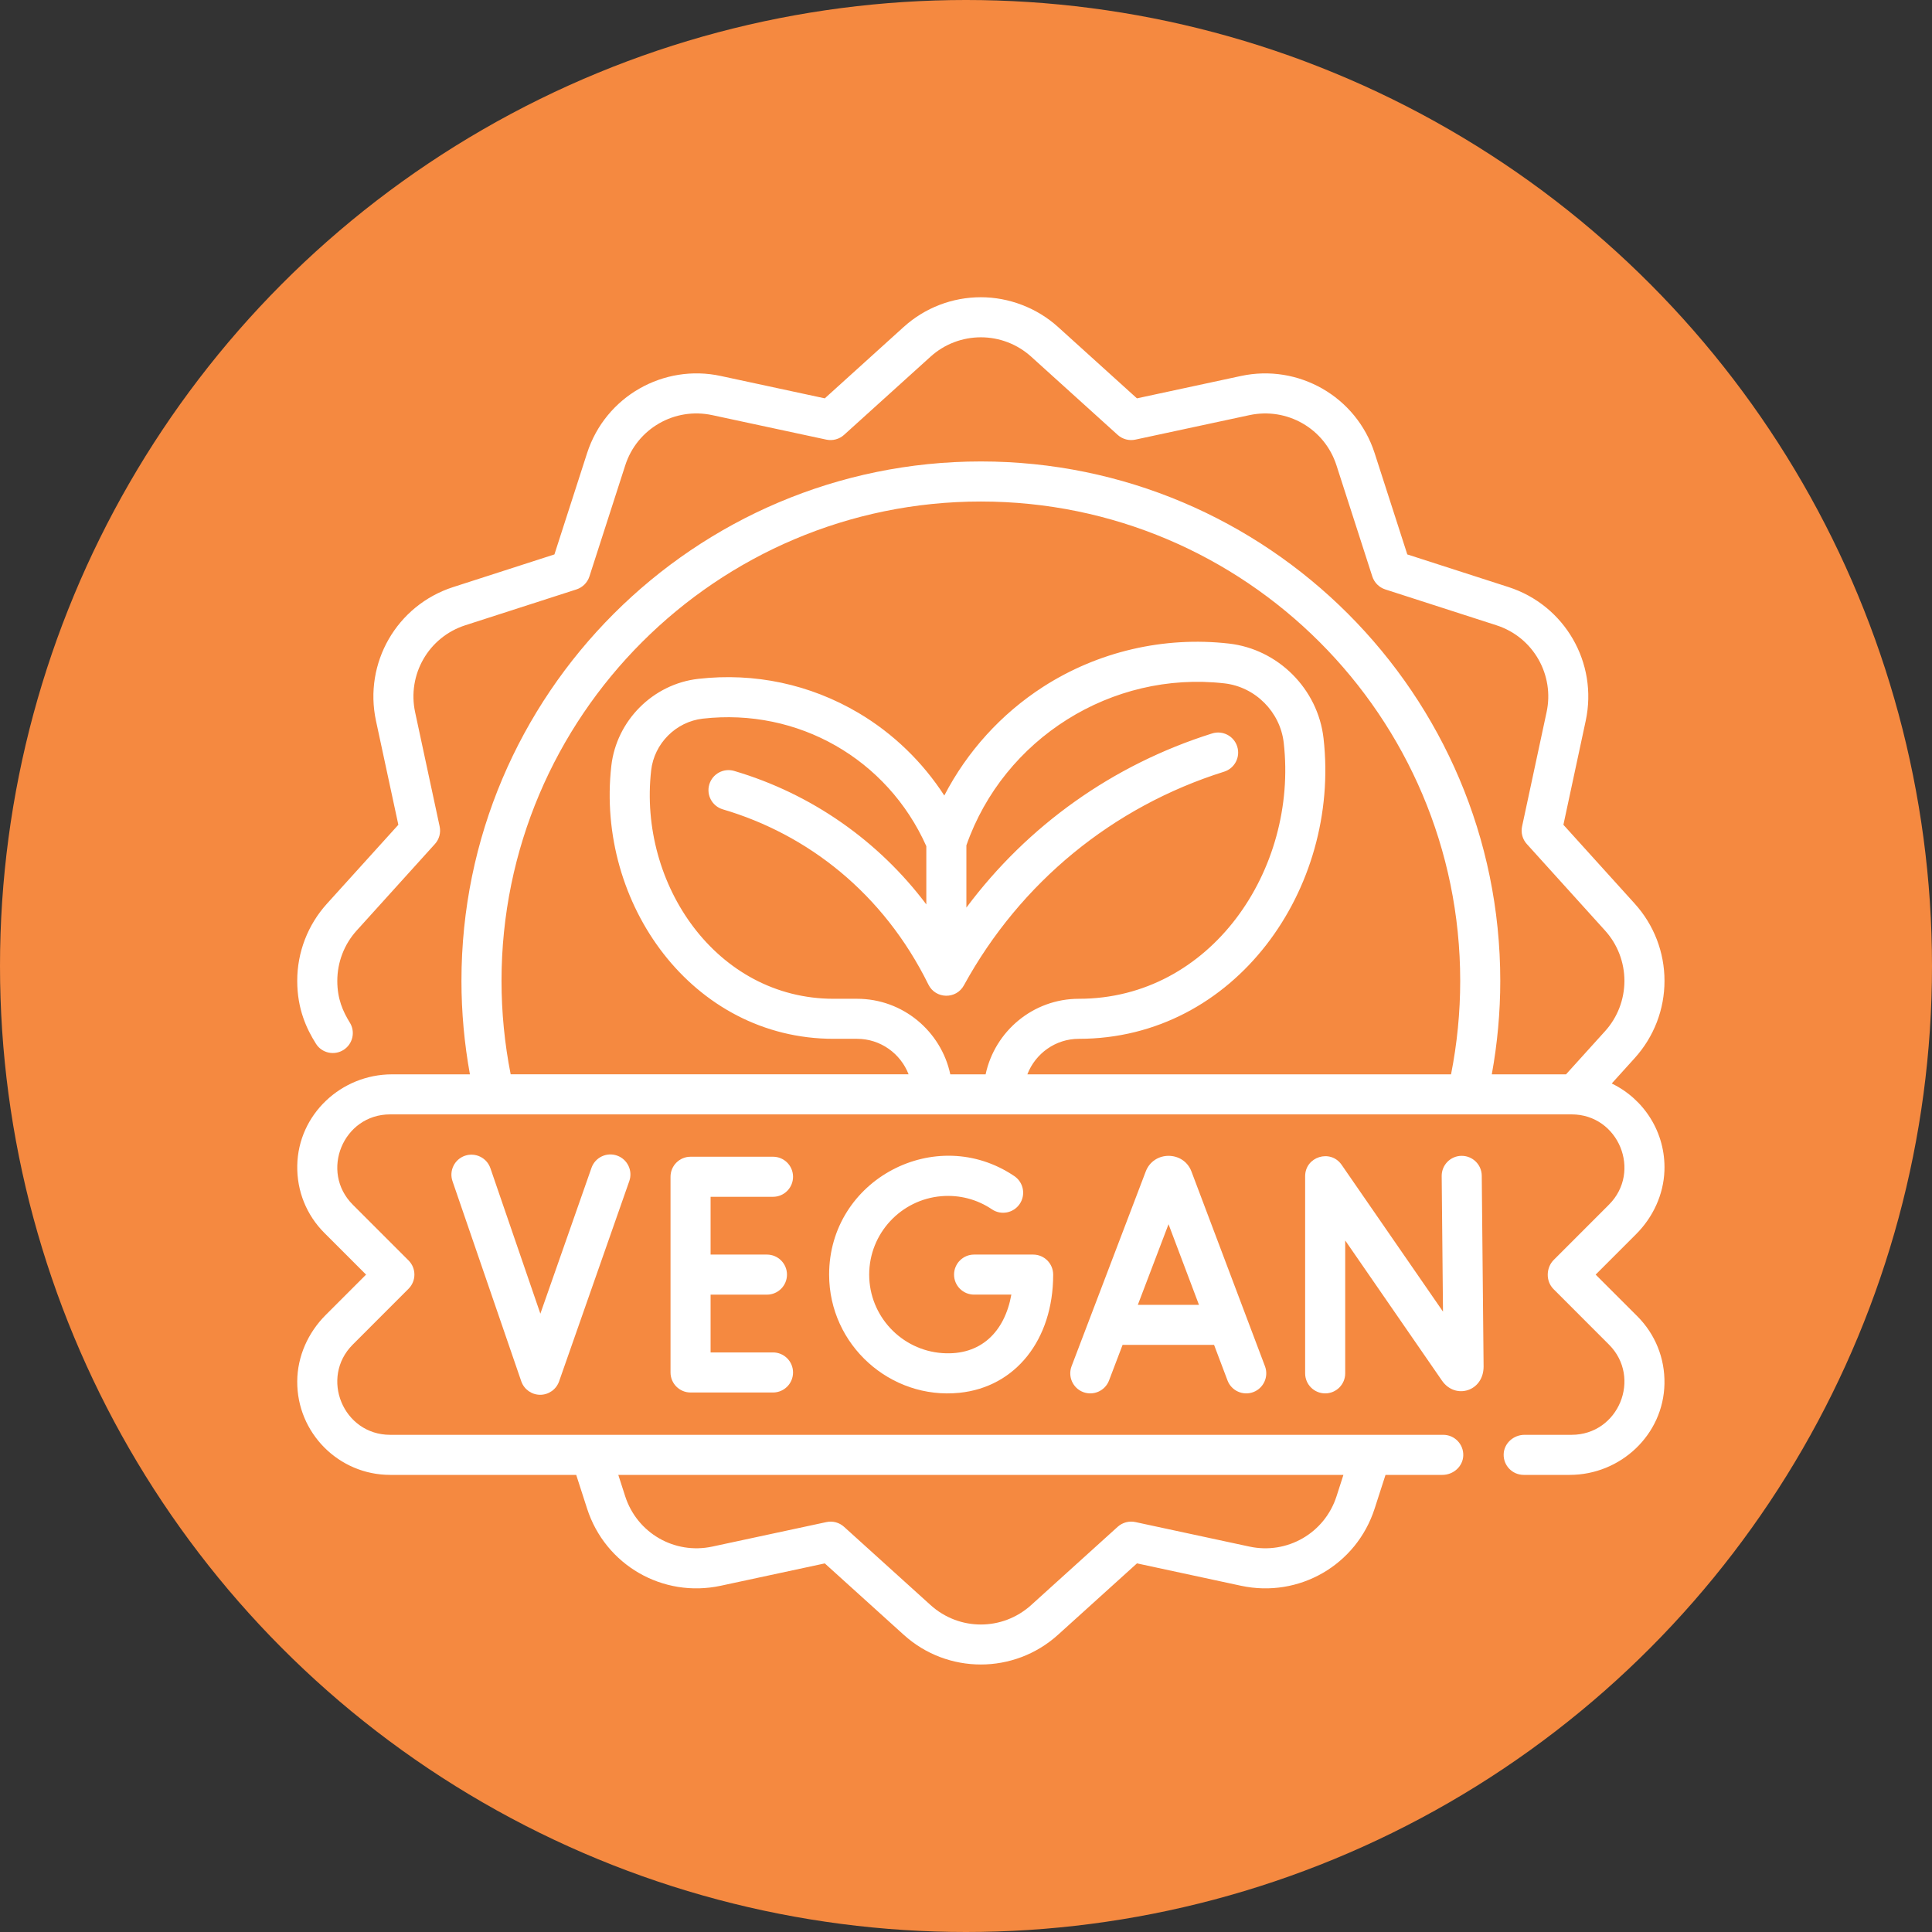 <?xml version="1.0" encoding="UTF-8"?> <svg xmlns="http://www.w3.org/2000/svg" width="65" height="65" viewBox="0 0 65 65" fill="none"><rect x="0" y="0" width="65" height="65" fill="#333333" stroke="none"/><circle cx="32.5" cy="32.5" r="32.5" fill="#F58940"></circle><g clip-path="url(#clip0_67_81)"><path d="M53.684 42.883L55.04 41.527C55.612 40.956 55.969 40.194 55.998 39.386C56.044 38.098 55.306 36.973 54.225 36.453L55 35.596C55.645 34.882 56.001 33.96 56 33C56.001 32.04 55.645 31.117 55 30.404L52.599 27.749L53.35 24.248C53.767 22.3 52.645 20.363 50.755 19.752L47.347 18.653L46.248 15.245C45.63 13.333 43.676 12.236 41.752 12.649L38.251 13.402L35.596 11C34.883 10.355 33.938 10 33 10C32.041 10 31.116 10.355 30.404 11L27.749 13.402L24.248 12.649C22.333 12.235 20.372 13.328 19.752 15.245L18.653 18.653L15.245 19.752C13.345 20.366 12.234 22.307 12.649 24.248L13.402 27.749L11 30.404C10.355 31.117 9.999 32.039 10 33C10 33.95 10.316 34.618 10.633 35.12C10.831 35.432 11.248 35.521 11.56 35.322C11.867 35.125 11.963 34.718 11.771 34.407C11.535 34.025 11.348 33.605 11.348 33C11.349 32.373 11.579 31.772 11.999 31.308L14.632 28.396C14.778 28.236 14.837 28.015 14.791 27.803L13.967 23.965C13.695 22.704 14.413 21.435 15.658 21.035L19.395 19.83C19.601 19.763 19.763 19.601 19.83 19.395L21.035 15.658C21.433 14.417 22.7 13.694 23.964 13.967L27.802 14.791C28.013 14.836 28.237 14.776 28.396 14.632L31.308 11.999C31.772 11.579 32.373 11.349 33 11.348C33.627 11.349 34.227 11.579 34.692 11.999L37.604 14.632C37.763 14.776 37.986 14.836 38.197 14.791L42.035 13.967C43.299 13.696 44.566 14.415 44.965 15.659L46.17 19.395C46.237 19.601 46.399 19.763 46.605 19.83L50.341 21.035C51.602 21.44 52.304 22.725 52.032 23.965L51.209 27.802C51.163 28.015 51.222 28.236 51.368 28.396L54.001 31.308C54.421 31.773 54.651 32.373 54.652 33C54.651 33.626 54.421 34.227 54.001 34.692L52.687 36.145H50.19C50.378 35.11 50.475 34.056 50.475 33C50.475 23.364 42.636 15.525 33 15.525C23.364 15.525 15.525 23.364 15.525 33C15.525 34.056 15.622 35.11 15.81 36.145H13.19C11.475 36.145 10.032 37.498 10.001 39.212C9.985 40.07 10.311 40.879 10.916 41.483L12.316 42.883L10.958 44.241C10.364 44.834 10.006 45.632 10 46.471C9.988 48.206 11.395 49.621 13.127 49.621H19.386L19.752 50.755C20.364 52.654 22.297 53.77 24.248 53.351L27.749 52.599L30.404 55C31.144 55.67 32.072 56 33 56C33.924 56 34.856 55.669 35.596 55L38.252 52.598L41.752 53.351C43.702 53.77 45.636 52.655 46.248 50.755L46.614 49.621H48.528C48.897 49.621 49.219 49.337 49.23 48.968C49.241 48.586 48.935 48.273 48.556 48.273H13.127C11.542 48.273 10.755 46.349 11.869 45.236L13.745 43.359C14.008 43.096 14.008 42.669 13.745 42.406L11.869 40.53C10.756 39.418 11.541 37.492 13.127 37.492H52.873C54.458 37.492 55.245 39.417 54.131 40.53L52.273 42.389C52.024 42.638 51.988 43.092 52.27 43.374L54.131 45.236C55.244 46.348 54.459 48.273 52.873 48.273H51.291C50.922 48.273 50.6 48.558 50.589 48.926C50.578 49.308 50.883 49.621 51.263 49.621H52.81C54.525 49.621 55.968 48.267 55.999 46.553C56.015 45.696 55.689 44.887 55.084 44.282L53.684 42.883ZM45.198 49.621L44.966 50.341C44.567 51.579 43.307 52.307 42.035 52.033L38.198 51.208C37.986 51.163 37.765 51.222 37.604 51.367L34.692 54.001C33.727 54.873 32.273 54.873 31.308 54.001L28.397 51.368C28.236 51.222 28.015 51.163 27.803 51.209L23.965 52.033C22.694 52.306 21.434 51.579 21.034 50.341L20.802 49.621H45.198ZM33.16 36.145H31.972C31.662 34.694 30.374 33.603 28.836 33.603H28.049C24.104 33.603 21.474 29.745 21.907 25.921C22.009 25.014 22.74 24.281 23.645 24.178C26.849 23.814 29.854 25.534 31.165 28.468V30.428C29.559 28.291 27.296 26.702 24.7 25.937C24.343 25.832 23.969 26.036 23.863 26.393C23.758 26.75 23.962 27.125 24.32 27.23C27.168 28.069 29.717 30.046 31.235 33.124C31.475 33.614 32.173 33.63 32.432 33.146C34.327 29.692 37.435 27.14 41.185 25.962C41.54 25.85 41.737 25.471 41.625 25.117C41.514 24.762 41.136 24.564 40.78 24.676C37.445 25.725 34.576 27.771 32.513 30.535V28.441C33.77 24.848 37.403 22.56 41.194 22.991C42.233 23.109 43.072 23.951 43.19 24.992C43.672 29.252 40.741 33.603 36.297 33.603C34.758 33.603 33.47 34.694 33.16 36.145ZM48.819 36.145H34.564C34.834 35.447 35.508 34.95 36.296 34.95C41.554 34.95 45.102 29.902 44.529 24.84C44.341 23.181 43.002 21.84 41.346 21.652C39.158 21.403 36.936 21.921 35.09 23.111C33.681 24.02 32.535 25.288 31.77 26.765C31.039 25.635 30.047 24.674 28.886 23.987C27.252 23.021 25.387 22.624 23.493 22.839C21.97 23.012 20.74 24.244 20.567 25.769C20.045 30.383 23.282 34.95 28.049 34.95H28.836C29.625 34.95 30.299 35.447 30.569 36.144H17.181C16.977 35.112 16.873 34.057 16.873 33C16.873 24.107 24.108 16.873 33 16.873C41.892 16.873 49.127 24.108 49.127 33C49.127 34.057 49.023 35.112 48.819 36.145Z" fill="white"></path><path d="M38.547 39.414L36.052 45.965C35.92 46.313 36.094 46.702 36.442 46.835C36.789 46.967 37.179 46.793 37.312 46.445L37.768 45.247H40.846L41.298 46.443C41.429 46.791 41.818 46.967 42.166 46.836C42.514 46.704 42.69 46.315 42.559 45.967L40.086 39.416C39.822 38.713 38.815 38.709 38.547 39.414ZM38.281 43.9L39.314 41.187L40.338 43.9H38.281Z" fill="white"></path><path d="M49.178 38.887C49.176 38.887 49.174 38.887 49.172 38.887C48.799 38.89 48.501 39.195 48.504 39.567L48.548 44.128L45.138 39.19C44.764 38.648 43.91 38.913 43.91 39.573V46.205C43.91 46.577 44.212 46.879 44.584 46.879C44.956 46.879 45.258 46.577 45.258 46.205V41.734L48.514 46.45C48.962 47.097 49.914 46.813 49.914 45.975L49.852 39.554C49.848 39.184 49.547 38.887 49.178 38.887Z" fill="white"></path><path d="M31.675 40.244C32.292 40.194 32.882 40.355 33.372 40.686C33.68 40.895 34.099 40.813 34.307 40.505C34.516 40.197 34.435 39.778 34.126 39.569C31.491 37.789 27.895 39.679 27.895 42.883C27.895 45.255 29.96 47.096 32.28 46.859C34.156 46.668 35.433 45.087 35.433 42.883C35.433 42.511 35.132 42.209 34.76 42.209H32.772C32.4 42.209 32.098 42.511 32.098 42.883C32.098 43.255 32.4 43.556 32.772 43.556H34.026C33.801 44.809 32.998 45.614 31.705 45.524C30.331 45.428 29.243 44.28 29.243 42.883C29.243 41.495 30.316 40.355 31.675 40.244Z" fill="white"></path><path d="M26.008 40.265C26.38 40.265 26.681 39.963 26.681 39.591C26.681 39.219 26.38 38.917 26.008 38.917H23.233C22.861 38.917 22.559 39.219 22.559 39.591V46.175C22.559 46.547 22.861 46.849 23.233 46.849H26.008C26.38 46.849 26.681 46.547 26.681 46.175C26.681 45.803 26.38 45.501 26.008 45.501H23.907V43.557H25.803C26.175 43.557 26.477 43.255 26.477 42.883C26.477 42.511 26.175 42.209 25.803 42.209H23.907V40.265H26.008Z" fill="white"></path><path d="M19.9 39.291L18.18 44.197L16.499 39.303C16.378 38.951 15.994 38.763 15.642 38.884C15.29 39.005 15.103 39.389 15.224 39.74L17.537 46.471C17.63 46.742 17.885 46.925 18.172 46.926H18.174C18.46 46.926 18.715 46.745 18.81 46.475L21.172 39.736C21.295 39.385 21.11 39.001 20.759 38.878C20.408 38.755 20.023 38.94 19.9 39.291Z" fill="white"></path></g><defs><clipPath id="clip0_67_81"><rect width="46" height="46" fill="white" transform="translate(10 10)"></rect></clipPath></defs></svg> 